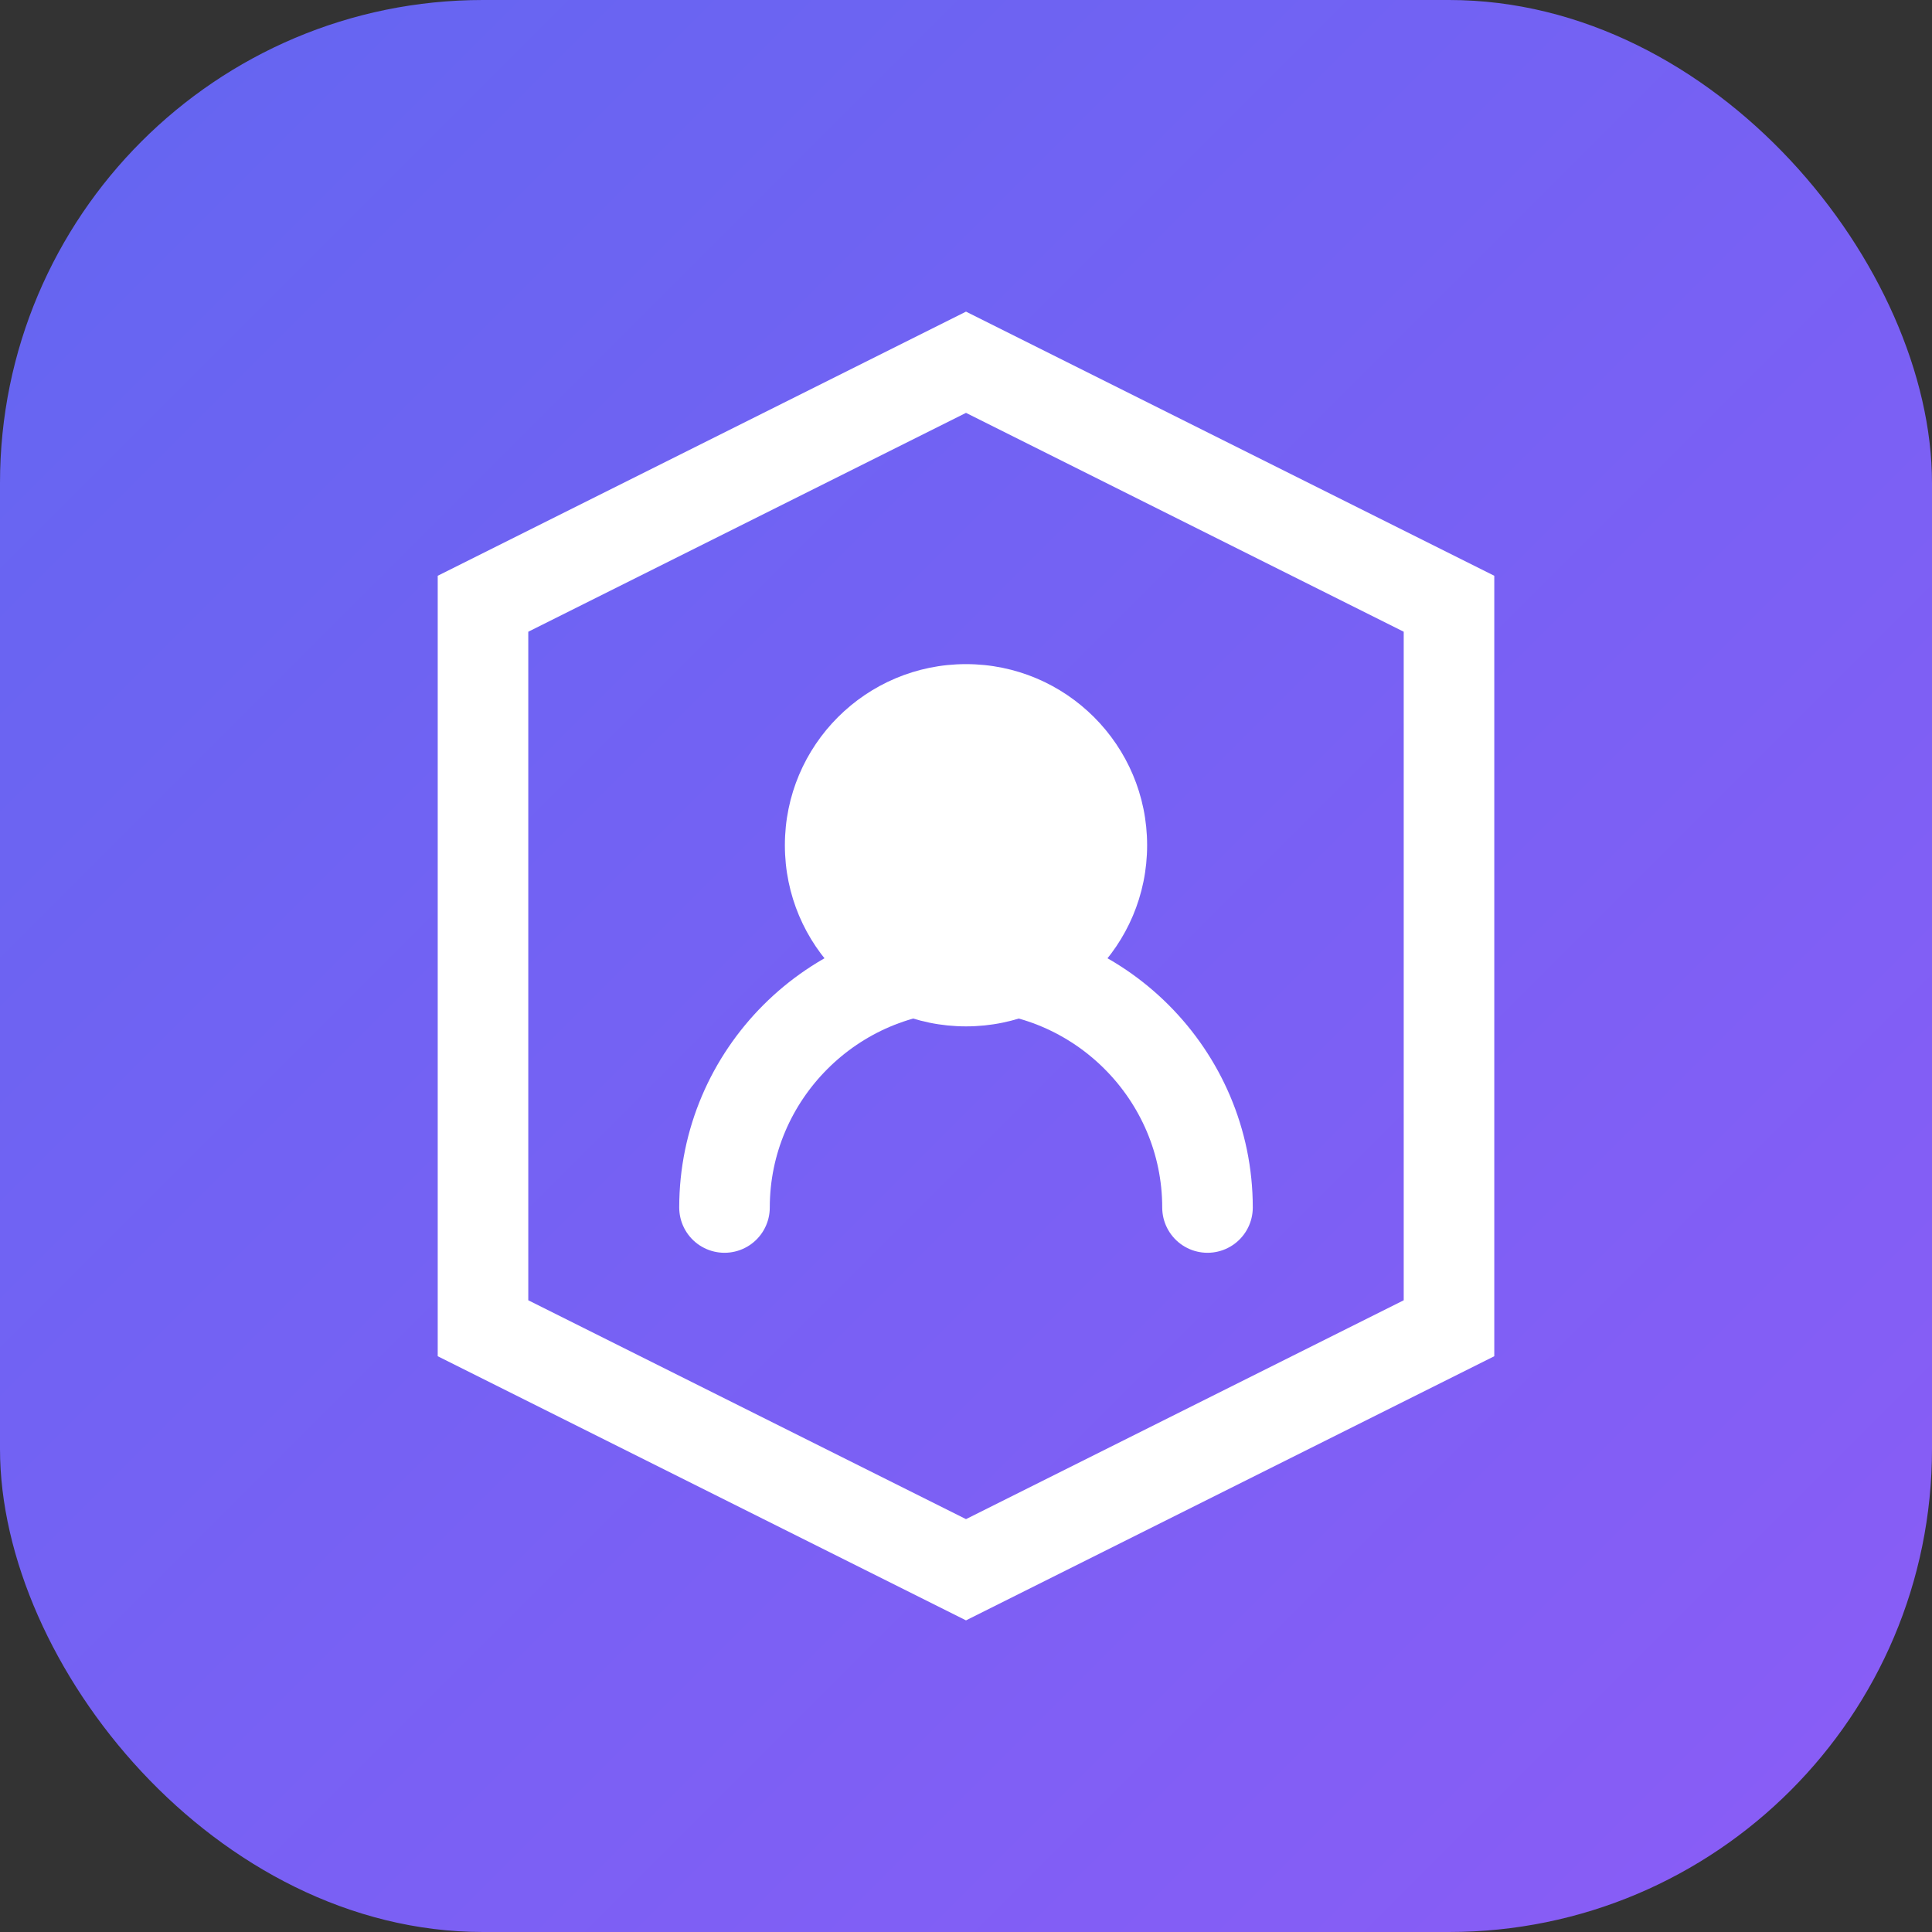 <svg xmlns="http://www.w3.org/2000/svg" viewBox="0 0 32 32" fill="none">
  <rect x="0" y="0" width="32" height="32" fill="#333333" stroke="none"/>
  <defs>
    <linearGradient id="grad" x1="0%" y1="0%" x2="100%" y2="100%">
      <stop offset="0%" style="stop-color:#6366f1"/>
      <stop offset="100%" style="stop-color:#8b5cf6"/>
    </linearGradient>
  </defs>
  <rect width="32" height="32" rx="8" fill="url(#grad)"/>
  <path d="M8 22V10l8-4 8 4v12l-8 4-8-4z" stroke="white" stroke-width="1.5" fill="none"/>
  <circle cx="16" cy="14" r="3" fill="white"/>
  <path d="M12 20c0-2.2 1.8-4 4-4s4 1.8 4 4" stroke="white" stroke-width="1.5" stroke-linecap="round" fill="none"/>
</svg>
